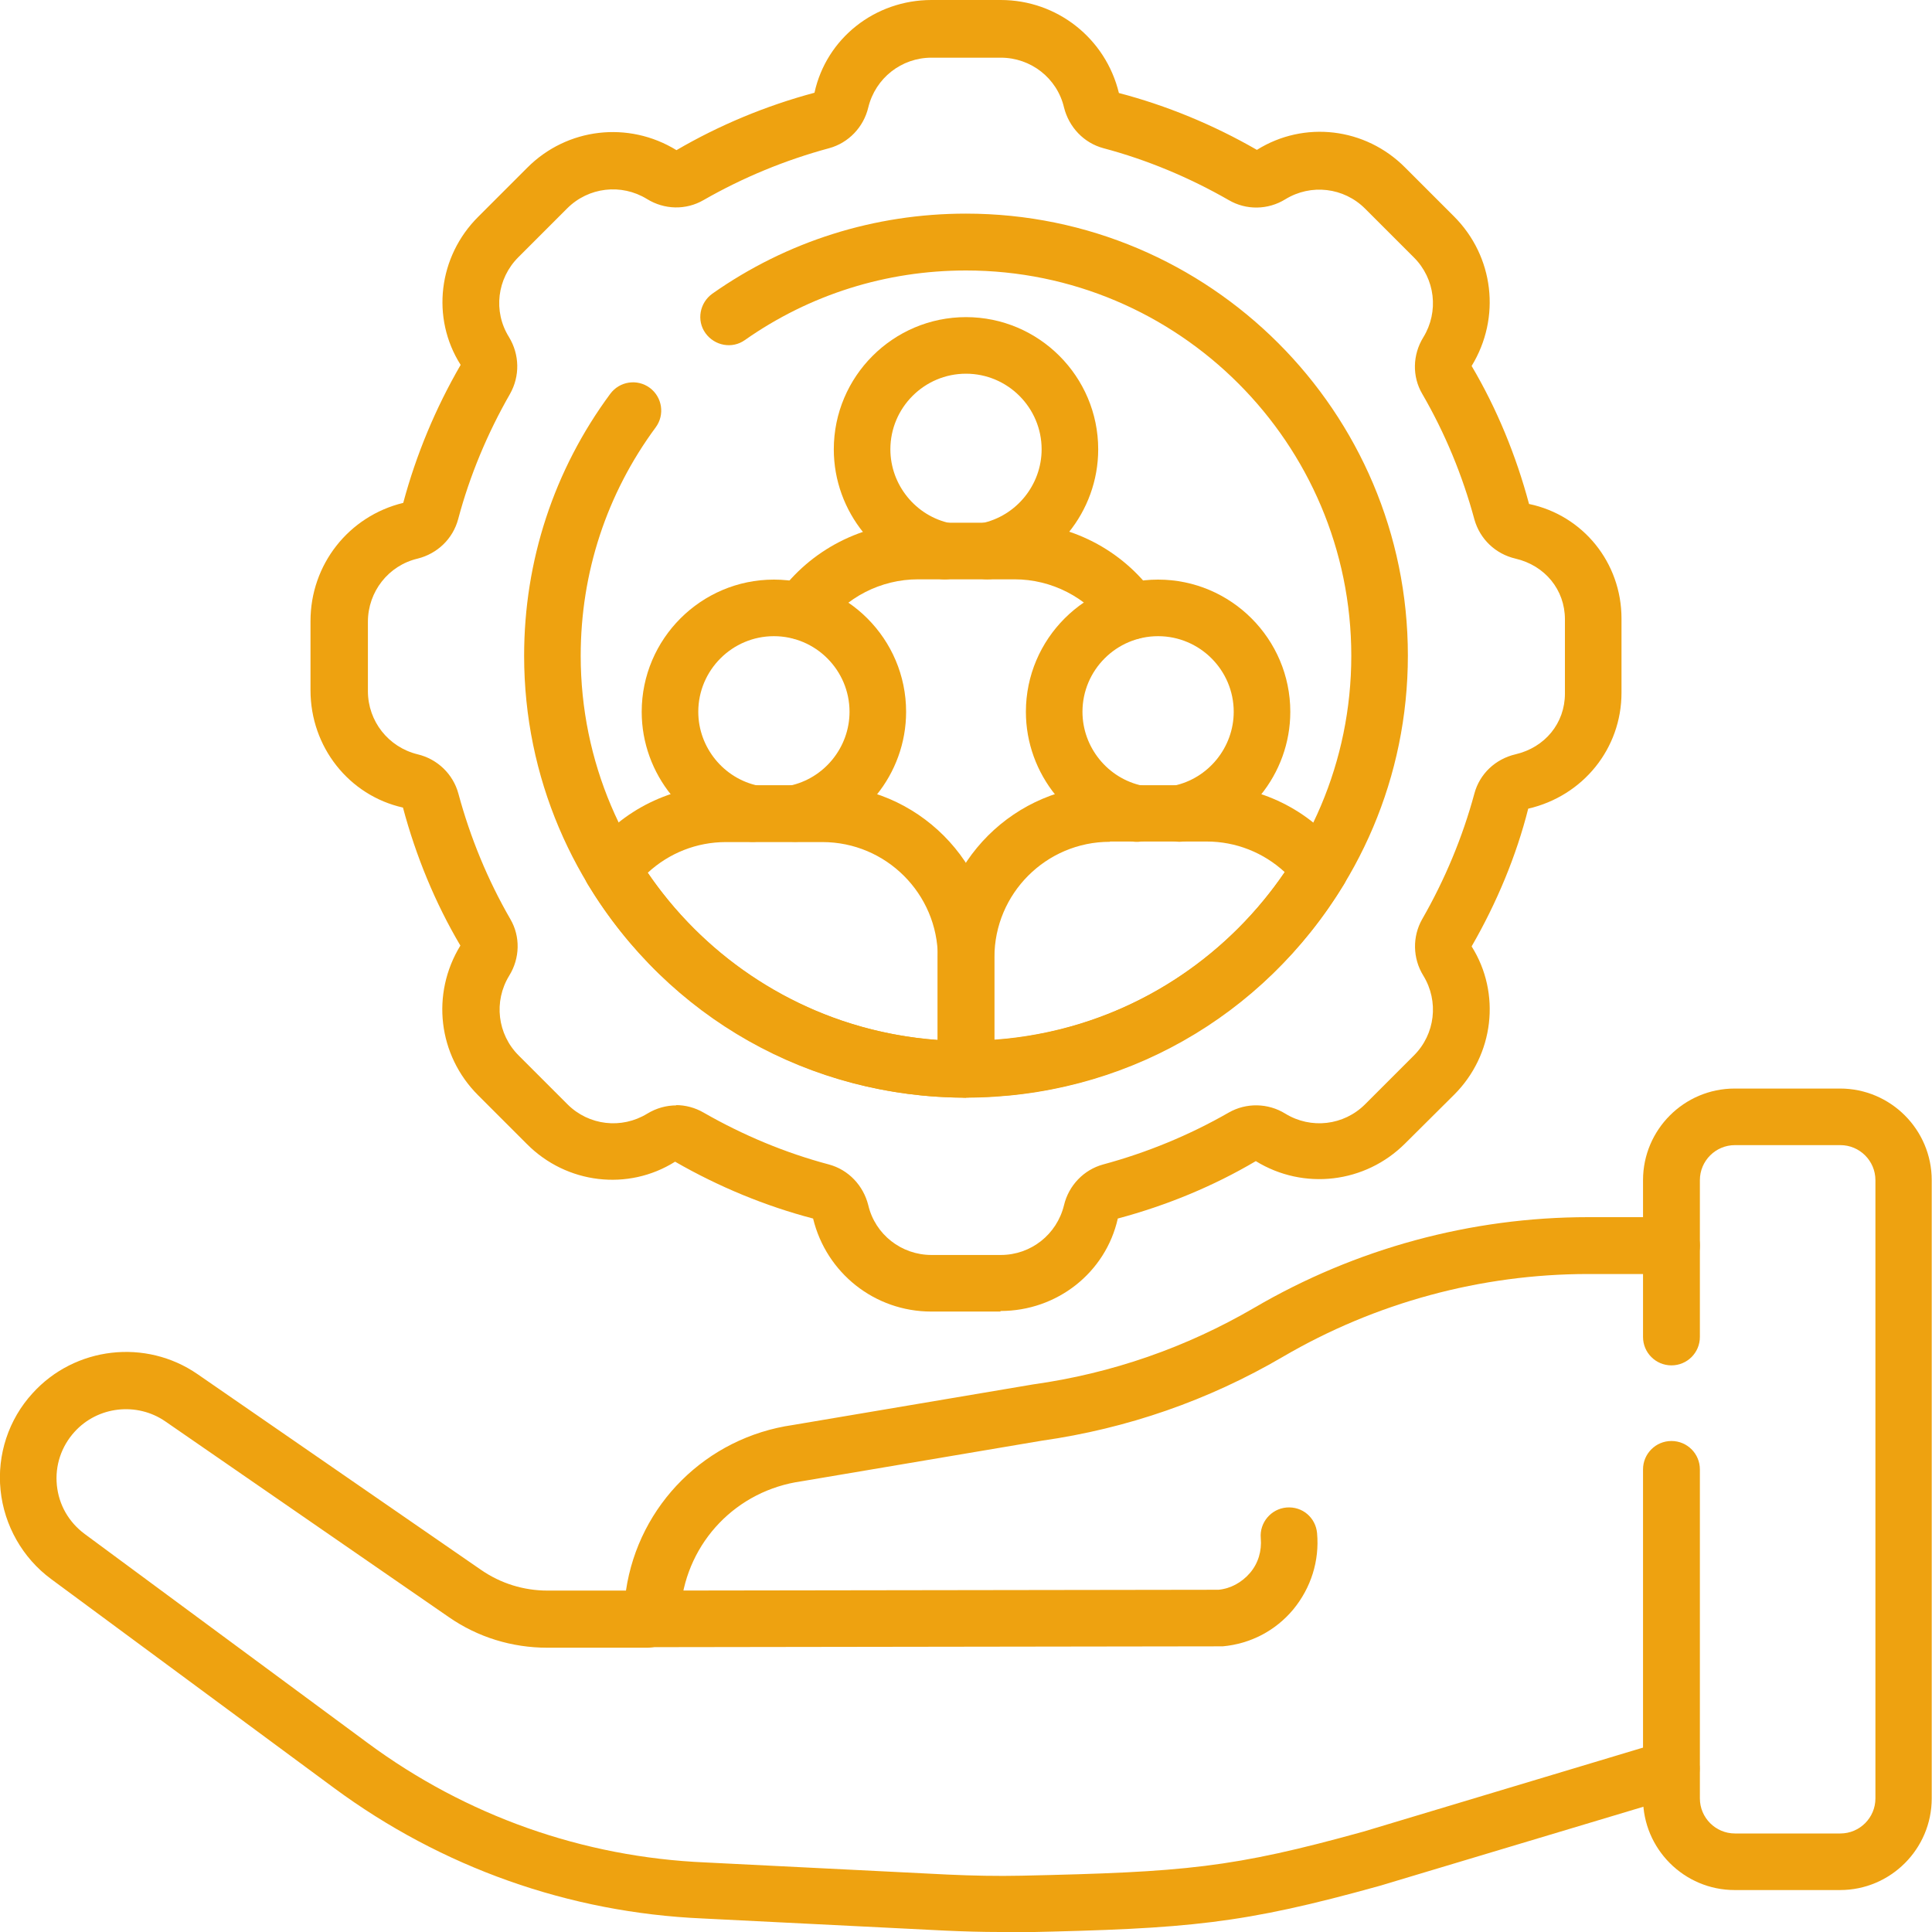 <?xml version="1.0" encoding="UTF-8"?>
<svg id="Layer_1" data-name="Layer 1" xmlns="http://www.w3.org/2000/svg" width="70" height="70" viewBox="0 0 70 70">
  <defs>
    <style>
      .cls-1 {
        fill: #eea210;
        stroke-width: 0px;
      }
    </style>
  </defs>
  <g id="g2755">
    <g id="g2761">
      <g id="path2763">
        <path class="cls-1" d="M23.46,59.68c-.57,0-1.02-.46-1.03-1.02,0-.57.46-1.03,1.02-1.03l20.7-.03c.43-.04.84-.26,1.14-.61.3-.35.43-.8.39-1.26-.05-.56.37-1.06.93-1.11.58-.05,1.06.37,1.11.93.09,1-.22,1.98-.86,2.76-.64.77-1.55,1.25-2.56,1.34-.02,0-.09,0-.11,0l-20.74.03h0Z"/>
      </g>
    </g>
    <g id="g2765">
      <g id="path2767">
        <path class="cls-1" d="M36.25,47.52h-2.51c-2.04,0-3.8-1.39-4.28-3.37-1.72-.45-3.42-1.15-5-2.06-1.7,1.07-3.93.81-5.37-.64l-1.77-1.77c-1.45-1.45-1.71-3.67-.64-5.42-.91-1.54-1.61-3.24-2.08-5-1.96-.44-3.35-2.2-3.35-4.25v-2.51c0-2.04,1.38-3.8,3.36-4.28.47-1.75,1.17-3.43,2.08-5-1.08-1.7-.81-3.93.64-5.37l1.77-1.77c1.44-1.45,3.67-1.71,5.41-.64,1.54-.9,3.24-1.61,5-2.08C29.94,1.39,31.7,0,33.75,0h2.51C38.3,0,40.06,1.39,40.54,3.37c1.72.45,3.42,1.15,5,2.06,1.71-1.07,3.93-.81,5.37.64l1.77,1.77c1.45,1.45,1.71,3.67.64,5.42.91,1.54,1.61,3.24,2.08,5,1.96.41,3.35,2.13,3.35,4.15v2.69c0,2.02-1.39,3.74-3.38,4.2-.43,1.71-1.14,3.41-2.05,4.99,1.07,1.7.81,3.93-.63,5.37l-1.78,1.77c-1.44,1.44-3.67,1.71-5.41.64-1.54.91-3.24,1.61-5,2.08-.44,1.96-2.2,3.35-4.25,3.35ZM24.49,40.04c.34,0,.69.09,1,.27,1.43.82,2.96,1.46,4.54,1.88.71.19,1.25.76,1.43,1.48.25,1.06,1.2,1.8,2.29,1.8h2.51c1.09,0,2.03-.74,2.29-1.8.17-.72.72-1.29,1.42-1.48,1.59-.43,3.12-1.06,4.55-1.88.63-.36,1.42-.35,2.05.04.93.57,2.12.43,2.89-.34l1.77-1.77c.77-.77.91-1.96.34-2.89-.39-.63-.4-1.42-.04-2.05.82-1.43,1.46-2.96,1.89-4.55.19-.71.76-1.25,1.49-1.42,1.07-.25,1.79-1.13,1.79-2.2v-2.69c0-1.07-.72-1.95-1.79-2.2-.73-.17-1.29-.71-1.49-1.42-.43-1.59-1.06-3.12-1.89-4.55-.37-.63-.35-1.42.04-2.05.57-.93.43-2.12-.34-2.89l-1.77-1.77c-.77-.77-1.96-.91-2.89-.34-.63.39-1.42.4-2.05.03-1.43-.82-2.96-1.46-4.54-1.88-.71-.19-1.25-.76-1.43-1.48-.25-1.06-1.2-1.8-2.29-1.8h-2.51c-1.09,0-2.03.74-2.29,1.8-.17.72-.72,1.29-1.42,1.48-1.59.43-3.12,1.06-4.55,1.88-.64.37-1.42.35-2.05-.04-.93-.57-2.12-.43-2.89.34l-1.77,1.77c-.77.77-.92,1.96-.34,2.89.39.64.4,1.42.04,2.06-.82,1.43-1.46,2.96-1.88,4.54h0c-.19.71-.75,1.25-1.47,1.43-1.06.25-1.8,1.2-1.8,2.29v2.51c0,1.09.74,2.03,1.8,2.29.72.17,1.29.72,1.48,1.43.43,1.59,1.06,3.12,1.88,4.54.37.63.35,1.42-.04,2.05-.57.93-.43,2.12.34,2.89l1.77,1.77c.77.77,1.96.91,2.89.34.33-.2.69-.3,1.06-.3ZM15.58,18.52h0,0Z"/>
      </g>
    </g>
    <g id="g2769">
      <g id="path2771">
        <path class="cls-1" d="M35,39.77c-8.83,0-16.01-7.18-16.01-16.01,0-3.44,1.08-6.73,3.12-9.49.34-.46.98-.55,1.43-.22.46.34.55.98.22,1.43-1.78,2.41-2.72,5.27-2.72,8.28,0,7.7,6.26,13.96,13.96,13.96s13.96-6.26,13.96-13.96-6.26-13.96-13.96-13.96c-2.89,0-5.66.87-8.01,2.52-.46.33-1.1.21-1.43-.25-.33-.46-.21-1.1.25-1.43,2.7-1.9,5.88-2.9,9.19-2.9,8.83,0,16.01,7.18,16.01,16.01s-7.18,16.01-16.01,16.01Z"/>
      </g>
    </g>
    <g id="g2773">
      <g id="path2775">
        <path class="cls-1" d="M28.81,30.5c-.3,0-.58-.13-.77-.35-.24.27-.61.41-.98.33-2.21-.46-3.81-2.43-3.81-4.69,0-2.64,2.15-4.79,4.79-4.79s4.79,2.15,4.79,4.79c0,2.26-1.6,4.23-3.81,4.69-.07.01-.14.02-.21.02ZM28.04,23.05c-1.51,0-2.74,1.23-2.74,2.74,0,1.29.92,2.42,2.18,2.68.23.05.42.17.56.33.14-.16.34-.28.56-.33,1.26-.26,2.18-1.39,2.18-2.68,0-1.51-1.23-2.74-2.74-2.74Z"/>
      </g>
    </g>
    <g id="g2777">
      <g id="path2779">
        <path class="cls-1" d="M35,39.77c-.57,0-1.03-.46-1.03-1.03v-4.06c0-3.44,2.8-6.23,6.23-6.23h3.5c1.94,0,3.74.88,4.93,2.42.26.33.29.8.07,1.16-2.93,4.84-8.05,7.74-13.71,7.74ZM40.21,30.5c-2.31,0-4.18,1.88-4.18,4.18v2.99c4.27-.31,8.1-2.52,10.52-6.07-.77-.71-1.77-1.11-2.83-1.11h-3.5Z"/>
      </g>
    </g>
    <g id="g2781">
      <g id="path2783">
        <path class="cls-1" d="M35,39.77c-5.65,0-10.78-2.89-13.71-7.74-.22-.36-.19-.82.07-1.16,1.19-1.54,2.99-2.42,4.93-2.42h3.5c3.44,0,6.23,2.8,6.23,6.23v4.06c0,.57-.46,1.03-1.03,1.03ZM23.46,31.61c2.42,3.56,6.25,5.76,10.52,6.07v-2.99c0-2.31-1.88-4.18-4.18-4.18h-3.5c-1.06,0-2.06.4-2.83,1.11Z"/>
      </g>
    </g>
    <g id="g2785">
      <g id="path2787">
        <path class="cls-1" d="M42.73,30.5c-.3,0-.58-.13-.77-.35-.24.27-.61.41-.98.33-2.21-.46-3.81-2.43-3.81-4.69,0-2.64,2.15-4.79,4.79-4.79s4.79,2.15,4.79,4.79c0,2.26-1.6,4.23-3.81,4.69-.07.01-.14.02-.21.02ZM41.96,23.05c-1.51,0-2.74,1.23-2.74,2.74,0,1.29.92,2.42,2.18,2.68.23.05.42.17.56.33.14-.16.34-.28.56-.33,1.26-.26,2.18-1.39,2.18-2.68,0-1.51-1.23-2.74-2.74-2.74Z"/>
      </g>
    </g>
    <g id="g2789">
      <g id="path2791">
        <path class="cls-1" d="M35.77,20.99c-.3,0-.58-.13-.77-.35-.24.27-.61.41-.98.33-2.21-.46-3.81-2.43-3.81-4.69,0-2.64,2.15-4.79,4.79-4.79s4.79,2.15,4.79,4.79c0,2.26-1.6,4.23-3.81,4.69-.07.01-.14.02-.21.02ZM35,13.54c-1.51,0-2.74,1.23-2.74,2.74,0,1.29.92,2.42,2.18,2.68.23.05.42.17.56.33.14-.16.34-.28.56-.33,1.26-.26,2.18-1.39,2.18-2.68,0-1.51-1.23-2.74-2.74-2.74Z"/>
      </g>
    </g>
    <g id="g2793">
      <g id="path2795">
        <path class="cls-1" d="M40.99,23.17c-.32,0-.63-.15-.83-.43-.79-1.1-2.06-1.75-3.4-1.75h-3.5c-1.34,0-2.62.65-3.4,1.75-.33.46-.97.57-1.43.24-.46-.33-.57-.97-.24-1.43,1.17-1.63,3.07-2.61,5.07-2.61h3.5c2,0,3.9.97,5.07,2.61.33.46.22,1.1-.24,1.43-.18.13-.39.19-.6.19Z"/>
      </g>
    </g>
    <g id="g2797">
      <g id="path2799">
        <path class="cls-1" d="M66.67,68.48h-3.82c-1.83,0-3.32-1.49-3.32-3.32v-11.92c0-.57.46-1.03,1.03-1.03s1.03.46,1.03,1.03v11.92c0,.7.57,1.27,1.27,1.27h3.82c.7,0,1.27-.57,1.27-1.27v-22.4c0-.7-.57-1.27-1.27-1.27h-3.82c-.7,0-1.27.57-1.27,1.27v5.68c0,.57-.46,1.03-1.03,1.03s-1.03-.46-1.03-1.03v-5.68c0-1.83,1.49-3.32,3.32-3.32h3.82c1.83,0,3.32,1.49,3.32,3.32v22.4c0,1.83-1.49,3.32-3.32,3.32Z"/>
      </g>
    </g>
    <g id="g2801">
      <g id="path2803">
        <path class="cls-1" d="M36.24,70c-.66,0-1.33-.02-1.99-.05l-8.79-.44c-4.84-.21-9.46-1.85-13.36-4.73l-10.25-7.57c-1.03-.76-1.7-1.94-1.83-3.22s.29-2.56,1.16-3.51c1.53-1.69,4.1-1.99,5.98-.69l10.27,7.09c.71.49,1.54.75,2.41.75h2.84c.46-3.11,2.91-5.55,6.05-6l8.7-1.47c2.86-.4,5.55-1.34,8.02-2.78,3.66-2.14,7.84-3.28,12.09-3.28h3.02c.57,0,1.03.46,1.03,1.03s-.46,1.03-1.03,1.03h-3.02c-3.88,0-7.71,1.04-11.06,3-2.7,1.58-5.64,2.6-8.74,3.04l-8.7,1.47c-2.35.33-4.13,2.19-4.37,4.53,0,.07-.02.15-.05.22l-.19.57c-.14.42-.53.71-.97.71h-3.63c-1.28,0-2.52-.38-3.57-1.11l-10.27-7.09c-1.03-.71-2.45-.55-3.29.38-.48.53-.71,1.22-.64,1.93.07.71.43,1.34,1.01,1.77l10.25,7.57c3.57,2.64,7.8,4.14,12.24,4.33l8.79.44c.88.04,1.78.06,2.67.04,5.91-.13,7.63-.28,12.39-1.6l10.85-3.26c.55-.16,1.11.14,1.28.69.16.54-.15,1.11-.69,1.28l-10.87,3.26c-4.97,1.38-6.89,1.55-12.92,1.68-.27,0-.55,0-.83,0Z"/>
      </g>
    </g>
  </g>
</svg>